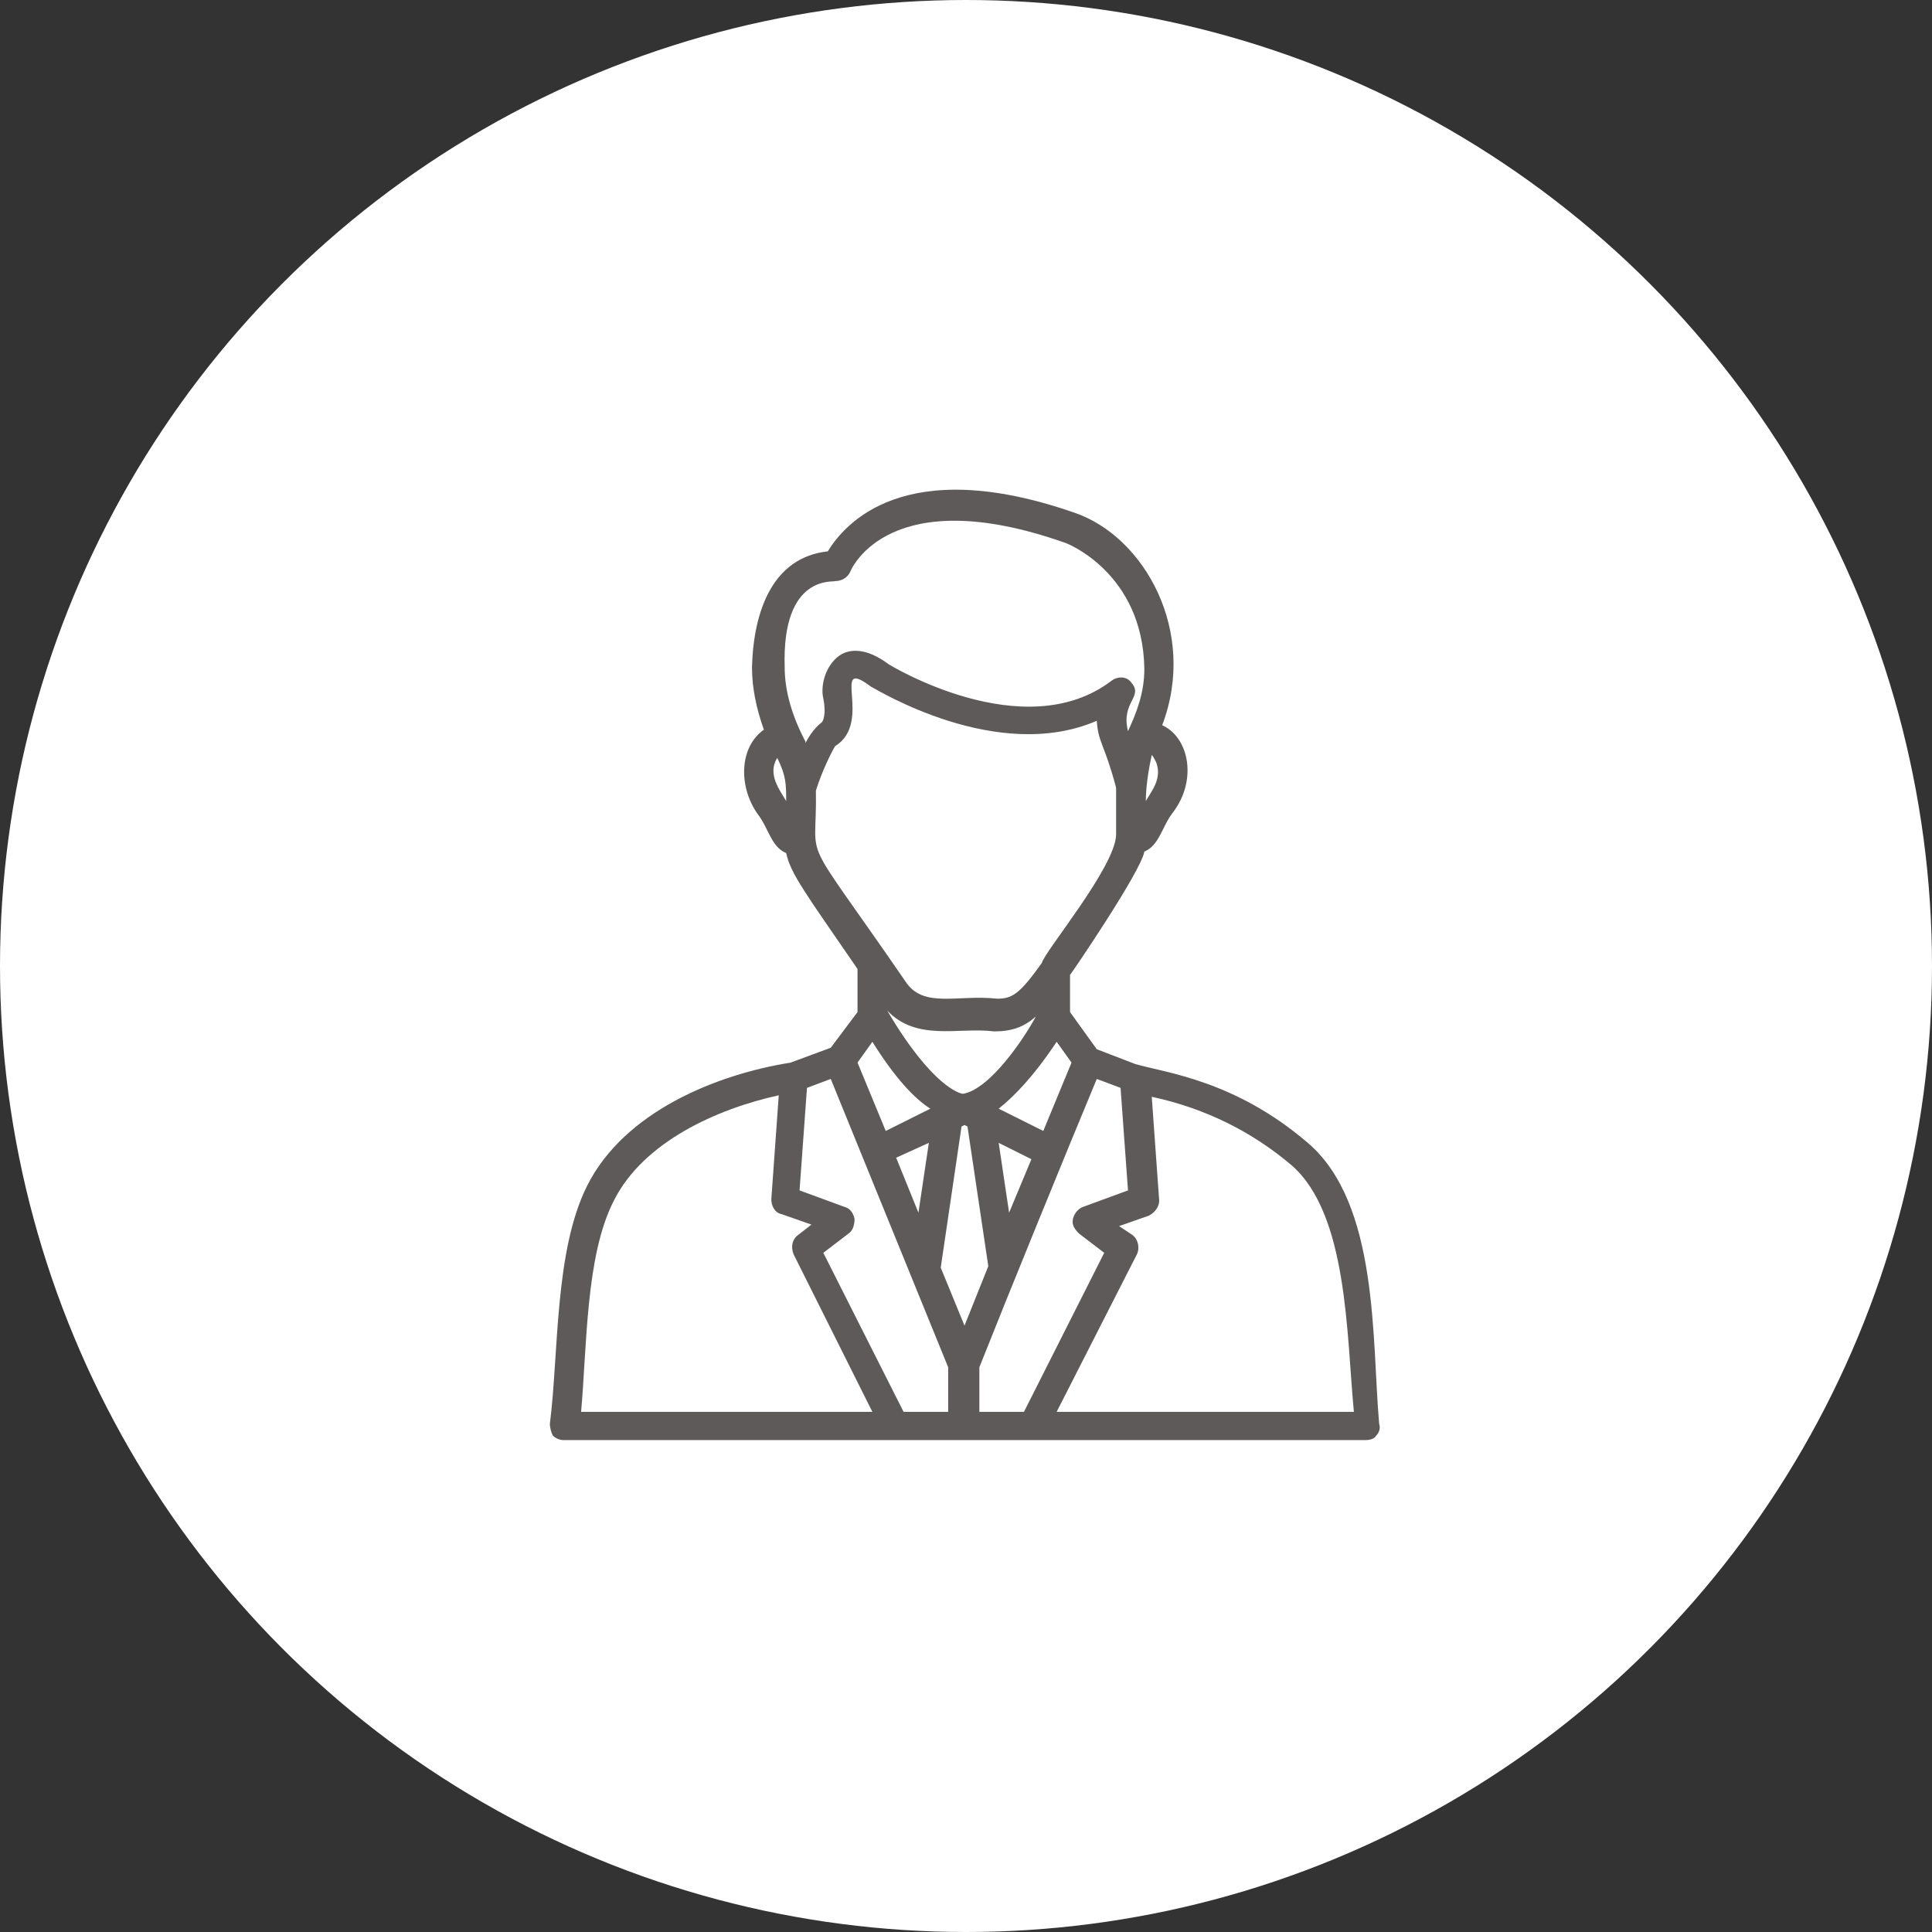 <?xml version="1.0" encoding="UTF-8"?> <svg xmlns="http://www.w3.org/2000/svg" width="100" height="100" viewBox="0 0 100 100" fill="none"><rect x="0" y="0" width="100" height="100" fill="#333333" stroke="none"/><circle cx="50" cy="50" r="50" fill="white"></circle><path d="M67.692 59.154C63.923 55.923 60.385 55.538 58.769 55.077L56.769 54.308L55.385 52.385V50.462C55.462 50.385 59.077 45.077 59.231 44.077C60 43.769 60.154 42.769 60.692 42.077C62 40.385 61.538 38.154 60.154 37.538C62 32.692 59.231 27.769 55.615 26.538C46.769 23.462 43.692 27.154 42.846 28.538C40 28.846 39 31.615 38.923 34.538C38.923 35.615 39.154 36.692 39.538 37.769C38.231 38.692 38.231 40.769 39.231 42.154C39.769 42.846 39.923 43.846 40.692 44.154C40.923 45.231 41.692 46.231 44.385 50.154V52.385L43 54.231L40.923 55C37.077 55.615 32.308 57.538 30.385 61.385C28.692 64.769 28.923 70.077 28.462 73.692C28.462 73.923 28.538 74.154 28.615 74.308C28.769 74.462 29 74.538 29.154 74.538H70.692C70.923 74.538 71.154 74.462 71.231 74.308C71.385 74.154 71.462 73.923 71.385 73.692C71 69.385 71.385 62.308 67.692 59.154ZM49.923 68.615L48.692 65.615L49.769 58.308L49.923 58.231L50.077 58.308L51.154 65.538L49.923 68.615ZM49.846 56.615C49.692 56.615 48.231 56.231 45.923 52.308C47.462 53.923 49.615 53.154 51.462 53.385C52.385 53.385 53 53.154 53.615 52.615C53 53.769 51.231 56.385 49.846 56.615ZM45.154 53.923C46.308 55.769 47.308 56.846 48.154 57.385L45.846 58.538L44.385 55L45.154 53.923ZM48.077 59.154L47.538 62.769L46.385 59.923L48.077 59.154ZM52.231 62.769L51.692 59.154L53.385 60L52.231 62.769ZM54 58.538L51.692 57.385C52.462 56.769 53.462 55.769 54.692 53.923L55.462 55L54 58.538ZM59.308 41.462C59.308 40.692 59.462 39.769 59.615 39.077C59.692 39.154 59.769 39.308 59.846 39.462C60.154 40.308 59.615 40.923 59.308 41.462ZM43.231 30.077C43.538 30.077 43.846 29.923 44 29.615C44.077 29.385 46.077 24.923 55.077 28.077C55.154 28.077 59.154 29.615 59.231 34.615C59.231 35.846 58.846 36.846 58.385 37.846C58 36.308 59.231 36.077 58.538 35.308C58.308 35 57.846 35 57.538 35.231C53 38.692 46 34.385 46 34.385C44.769 33.462 43.923 33.615 43.462 33.923C42.692 34.462 42.462 35.538 42.615 36.154C42.769 36.923 42.615 37.308 42.538 37.385C42.231 37.615 41.923 38 41.692 38.462V38.385C41 37.077 40.615 35.769 40.615 34.538C40.462 29.692 43.154 30.154 43.231 30.077ZM40.231 39.231C40.692 40.154 40.692 40.615 40.692 41.462C40.385 40.923 39.692 40.077 40.231 39.231ZM42.231 40.923C42.538 39.923 43.077 38.846 43.231 38.615C45.231 37.385 42.923 33.923 45.077 35.538C45.385 35.692 51.615 39.538 56.769 37.308C56.846 38.462 57.154 38.462 57.769 40.769C57.769 41.385 57.769 43.308 57.769 43.231C57.692 44.923 54.077 49.231 53.923 49.846C52.769 51.462 52.385 51.692 51.615 51.692C49.538 51.462 47.769 52.231 46.846 50.769C41.231 42.615 42.308 45 42.231 40.923ZM31.769 62.154C33.308 59.077 37.154 57.385 40.308 56.692L39.923 62.077C39.923 62.385 40.077 62.769 40.462 62.846L42 63.385L41.308 63.923C41 64.154 40.923 64.538 41.077 64.923L45.154 73.077H30.077C30.385 69.692 30.308 65 31.769 62.154ZM46.769 73.077L42.615 64.846L43.923 63.846C44.154 63.692 44.231 63.385 44.231 63.077C44.154 62.769 44 62.538 43.692 62.462L41.385 61.615L41.769 56.308L43 55.846L49.077 70.769V73.077H46.769ZM50.692 73.077V70.769C52.154 67.077 55.231 59.538 56.769 55.846L58 56.308L58.385 61.615L56.077 62.462C55.846 62.538 55.615 62.769 55.538 63.077C55.462 63.385 55.615 63.615 55.846 63.846L57.154 64.846L53 73.077H50.692ZM54.692 73.077L58.846 64.923C59 64.615 58.923 64.154 58.615 63.923L57.923 63.462L59.462 62.923C59.769 62.769 60 62.462 60 62.154L59.615 56.769C62.462 57.385 64.846 58.615 66.846 60.308C69.769 62.846 69.692 69.077 70.077 73.077H54.692Z" fill="#5E5A5A"></path></svg> 